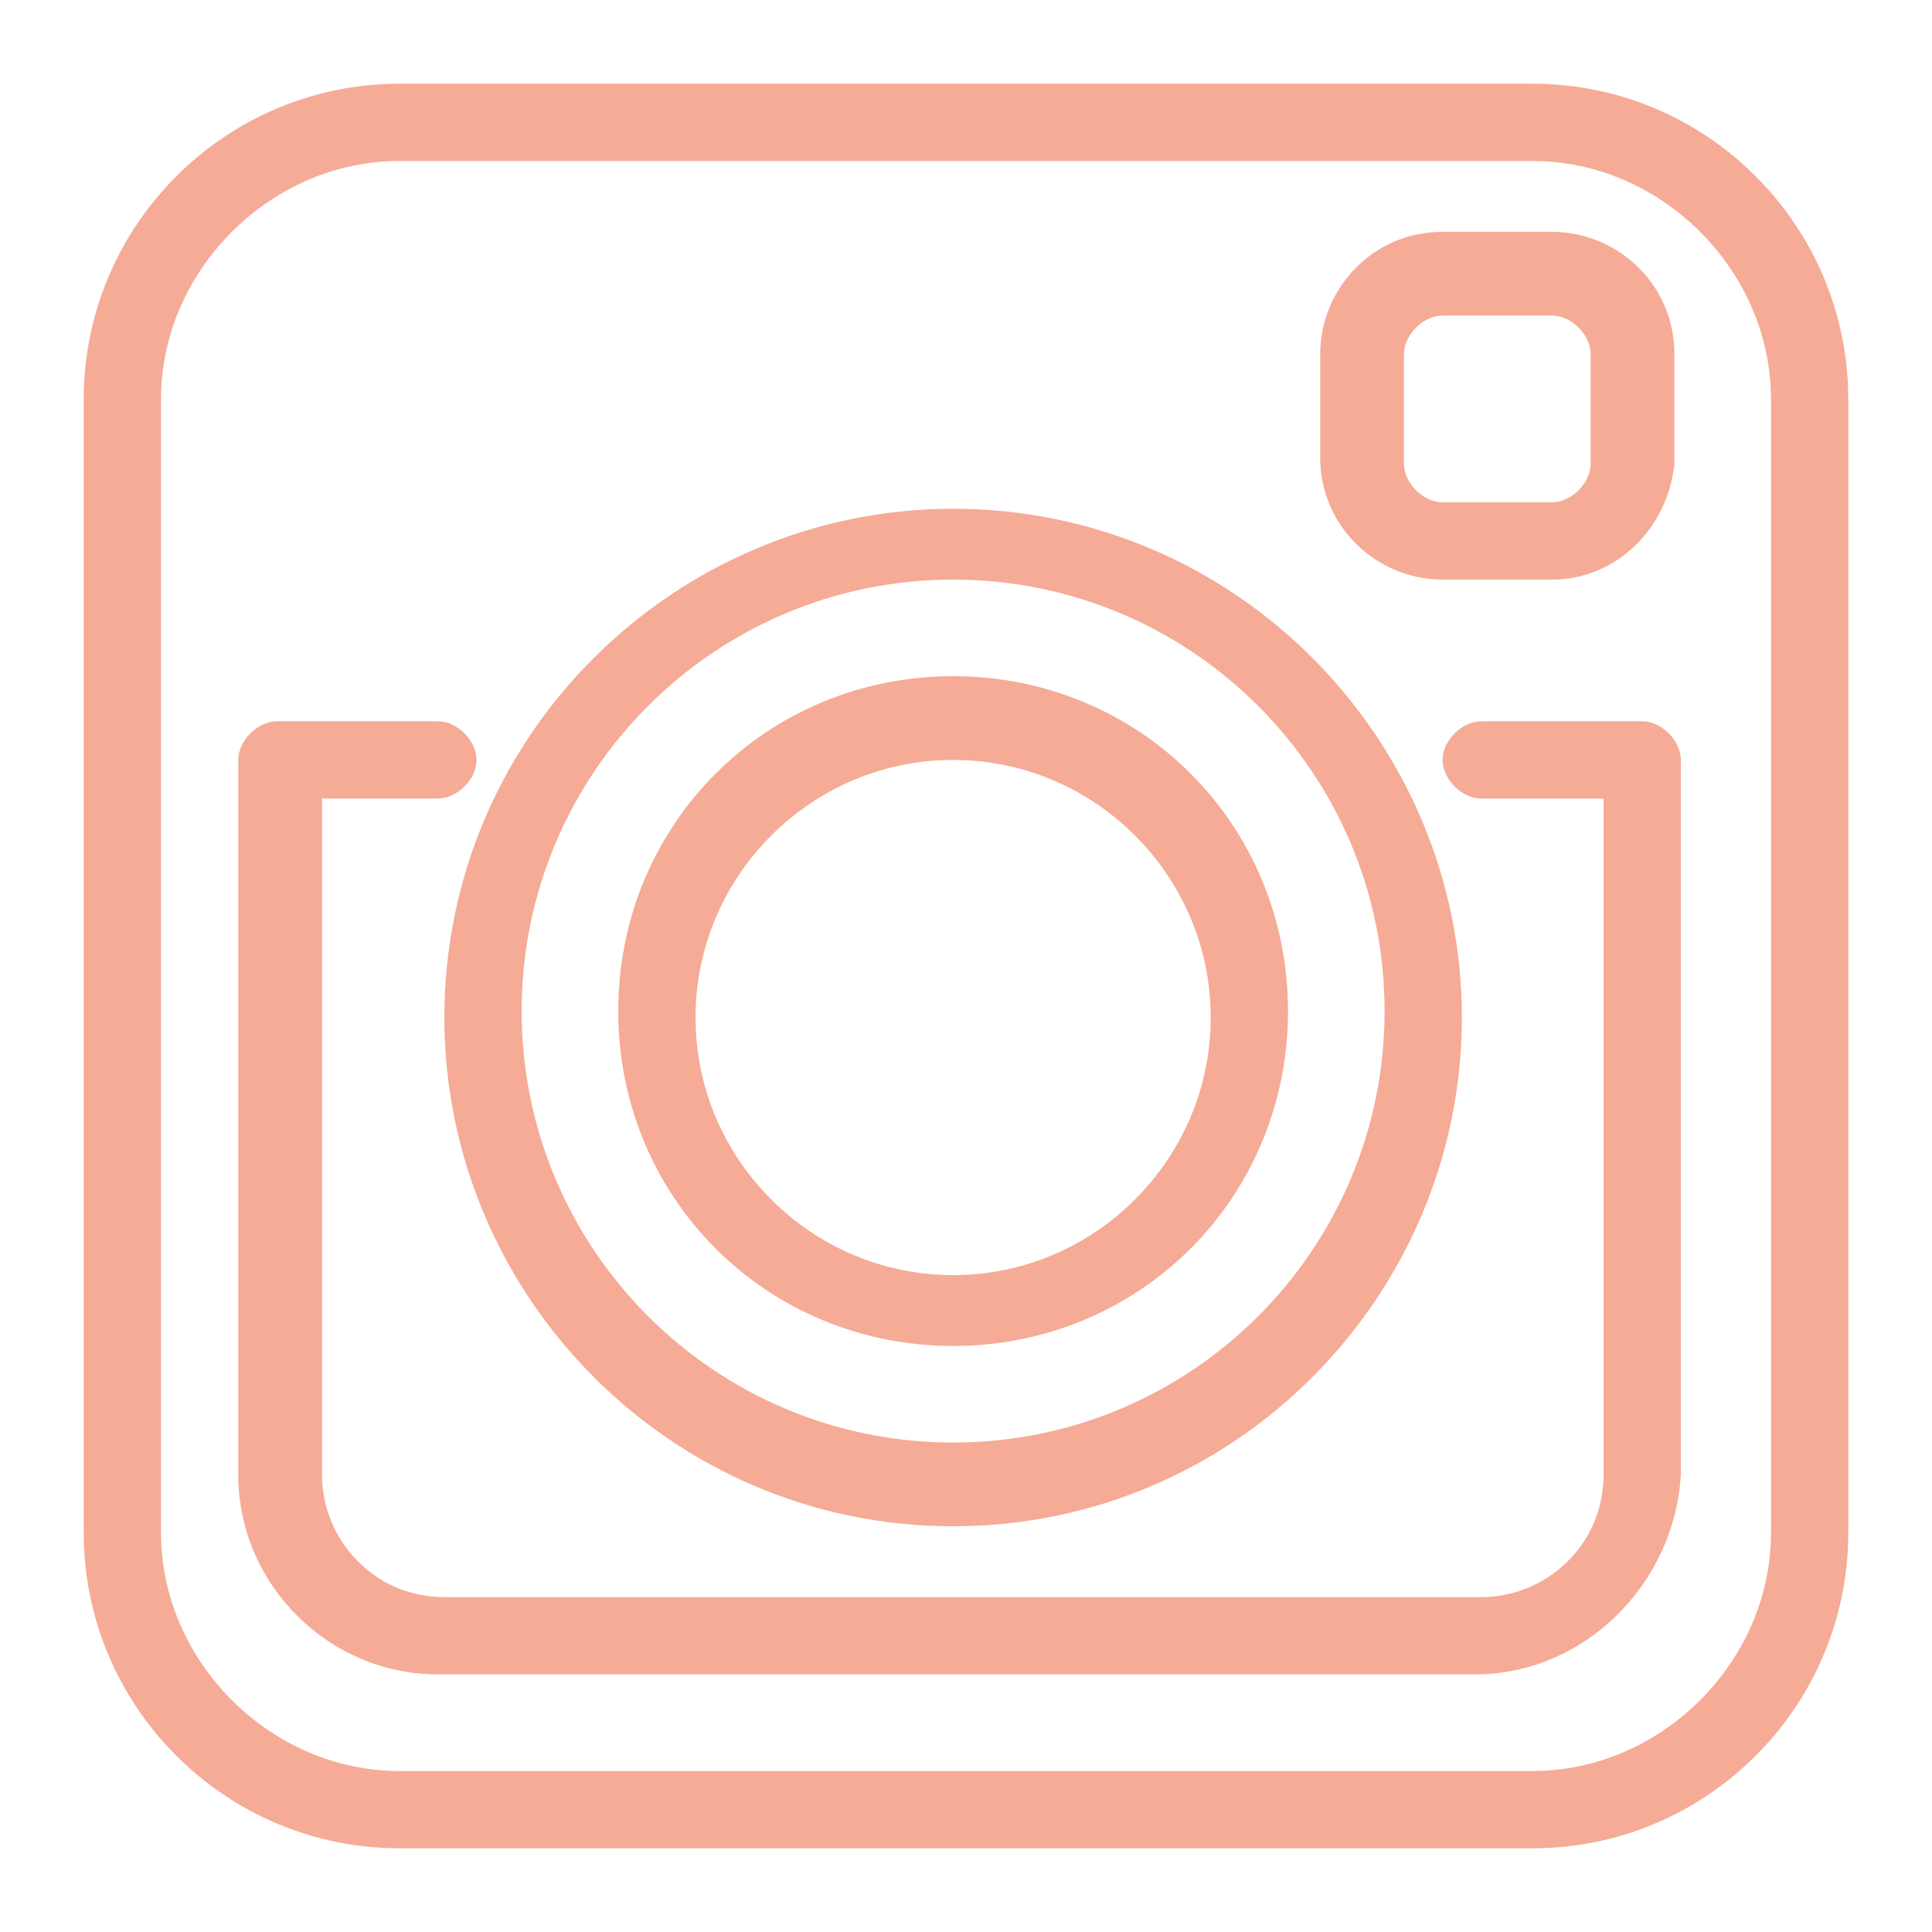 <?xml version="1.0" encoding="utf-8"?>
<!-- Generator: Adobe Illustrator 26.1.0, SVG Export Plug-In . SVG Version: 6.00 Build 0)  -->
<svg version="1.1" id="Capa_1" xmlns="http://www.w3.org/2000/svg" xmlns:xlink="http://www.w3.org/1999/xlink" x="0px" y="0px"
	 viewBox="0 0 30 30" style="enable-background:new 0 0 30 30;" xml:space="preserve">
<style type="text/css">
	.st0{fill:#F5AB96;}
</style>
<g>
	<path class="st0" d="M23.8,28.7H6.2c-2.7,0-4.9-2.2-4.9-4.9V6.2c0-2.7,2.2-4.9,4.9-4.9h17.6c2.7,0,4.9,2.2,4.9,4.9v17.6
		C28.7,26.5,26.5,28.7,23.8,28.7z M6.2,2.5c-2,0-3.7,1.7-3.7,3.7v17.6c0,2,1.7,3.7,3.7,3.7h17.6c2,0,3.7-1.7,3.7-3.7V6.2
		c0-2-1.7-3.7-3.7-3.7H6.2z"/>
	<path class="st0" d="M14.8,20.9c-2.9,0-5.2-2.3-5.2-5.2c0-2.9,2.3-5.2,5.2-5.2c2.9,0,5.2,2.3,5.2,5.2C20,18.6,17.7,20.9,14.8,20.9z
		 M14.8,11.8c-2.2,0-4,1.8-4,4s1.8,4,4,4s4-1.8,4-4S17,11.8,14.8,11.8z"/>
	<path class="st0" d="M14.8,23.7c-4.4,0-7.9-3.6-7.9-7.9c0-4.4,3.6-7.9,7.9-7.9c4.4,0,7.9,3.6,7.9,7.9
		C22.7,20.1,19.2,23.7,14.8,23.7z M14.8,9c-3.7,0-6.7,3-6.7,6.7s3,6.7,6.7,6.7c3.7,0,6.7-3,6.7-6.7S18.5,9,14.8,9z"/>
	<path class="st0" d="M24.1,9h-1.7c-1,0-1.9-0.8-1.9-1.9V5.5c0-1,0.8-1.9,1.9-1.9h1.7c1,0,1.9,0.8,1.9,1.9v1.7
		C25.9,8.2,25.1,9,24.1,9z M22.4,4.9c-0.3,0-0.6,0.3-0.6,0.6v1.7c0,0.3,0.3,0.6,0.6,0.6h1.7c0.3,0,0.6-0.3,0.6-0.6V5.5
		c0-0.3-0.3-0.6-0.6-0.6H22.4z"/>
	<path class="st0" d="M22.9,26H6.8c-1.7,0-3.1-1.4-3.1-3.1V11.8c0-0.3,0.3-0.6,0.6-0.6h2.5c0.3,0,0.6,0.3,0.6,0.6s-0.3,0.6-0.6,0.6
		H5v10.5c0,1,0.8,1.9,1.9,1.9h16.1c1,0,1.9-0.8,1.9-1.9V12.4h-1.9c-0.3,0-0.6-0.3-0.6-0.6s0.3-0.6,0.6-0.6h2.5
		c0.3,0,0.6,0.3,0.6,0.6v11.1C26,24.6,24.6,26,22.9,26z"/>
</g>
</svg>
